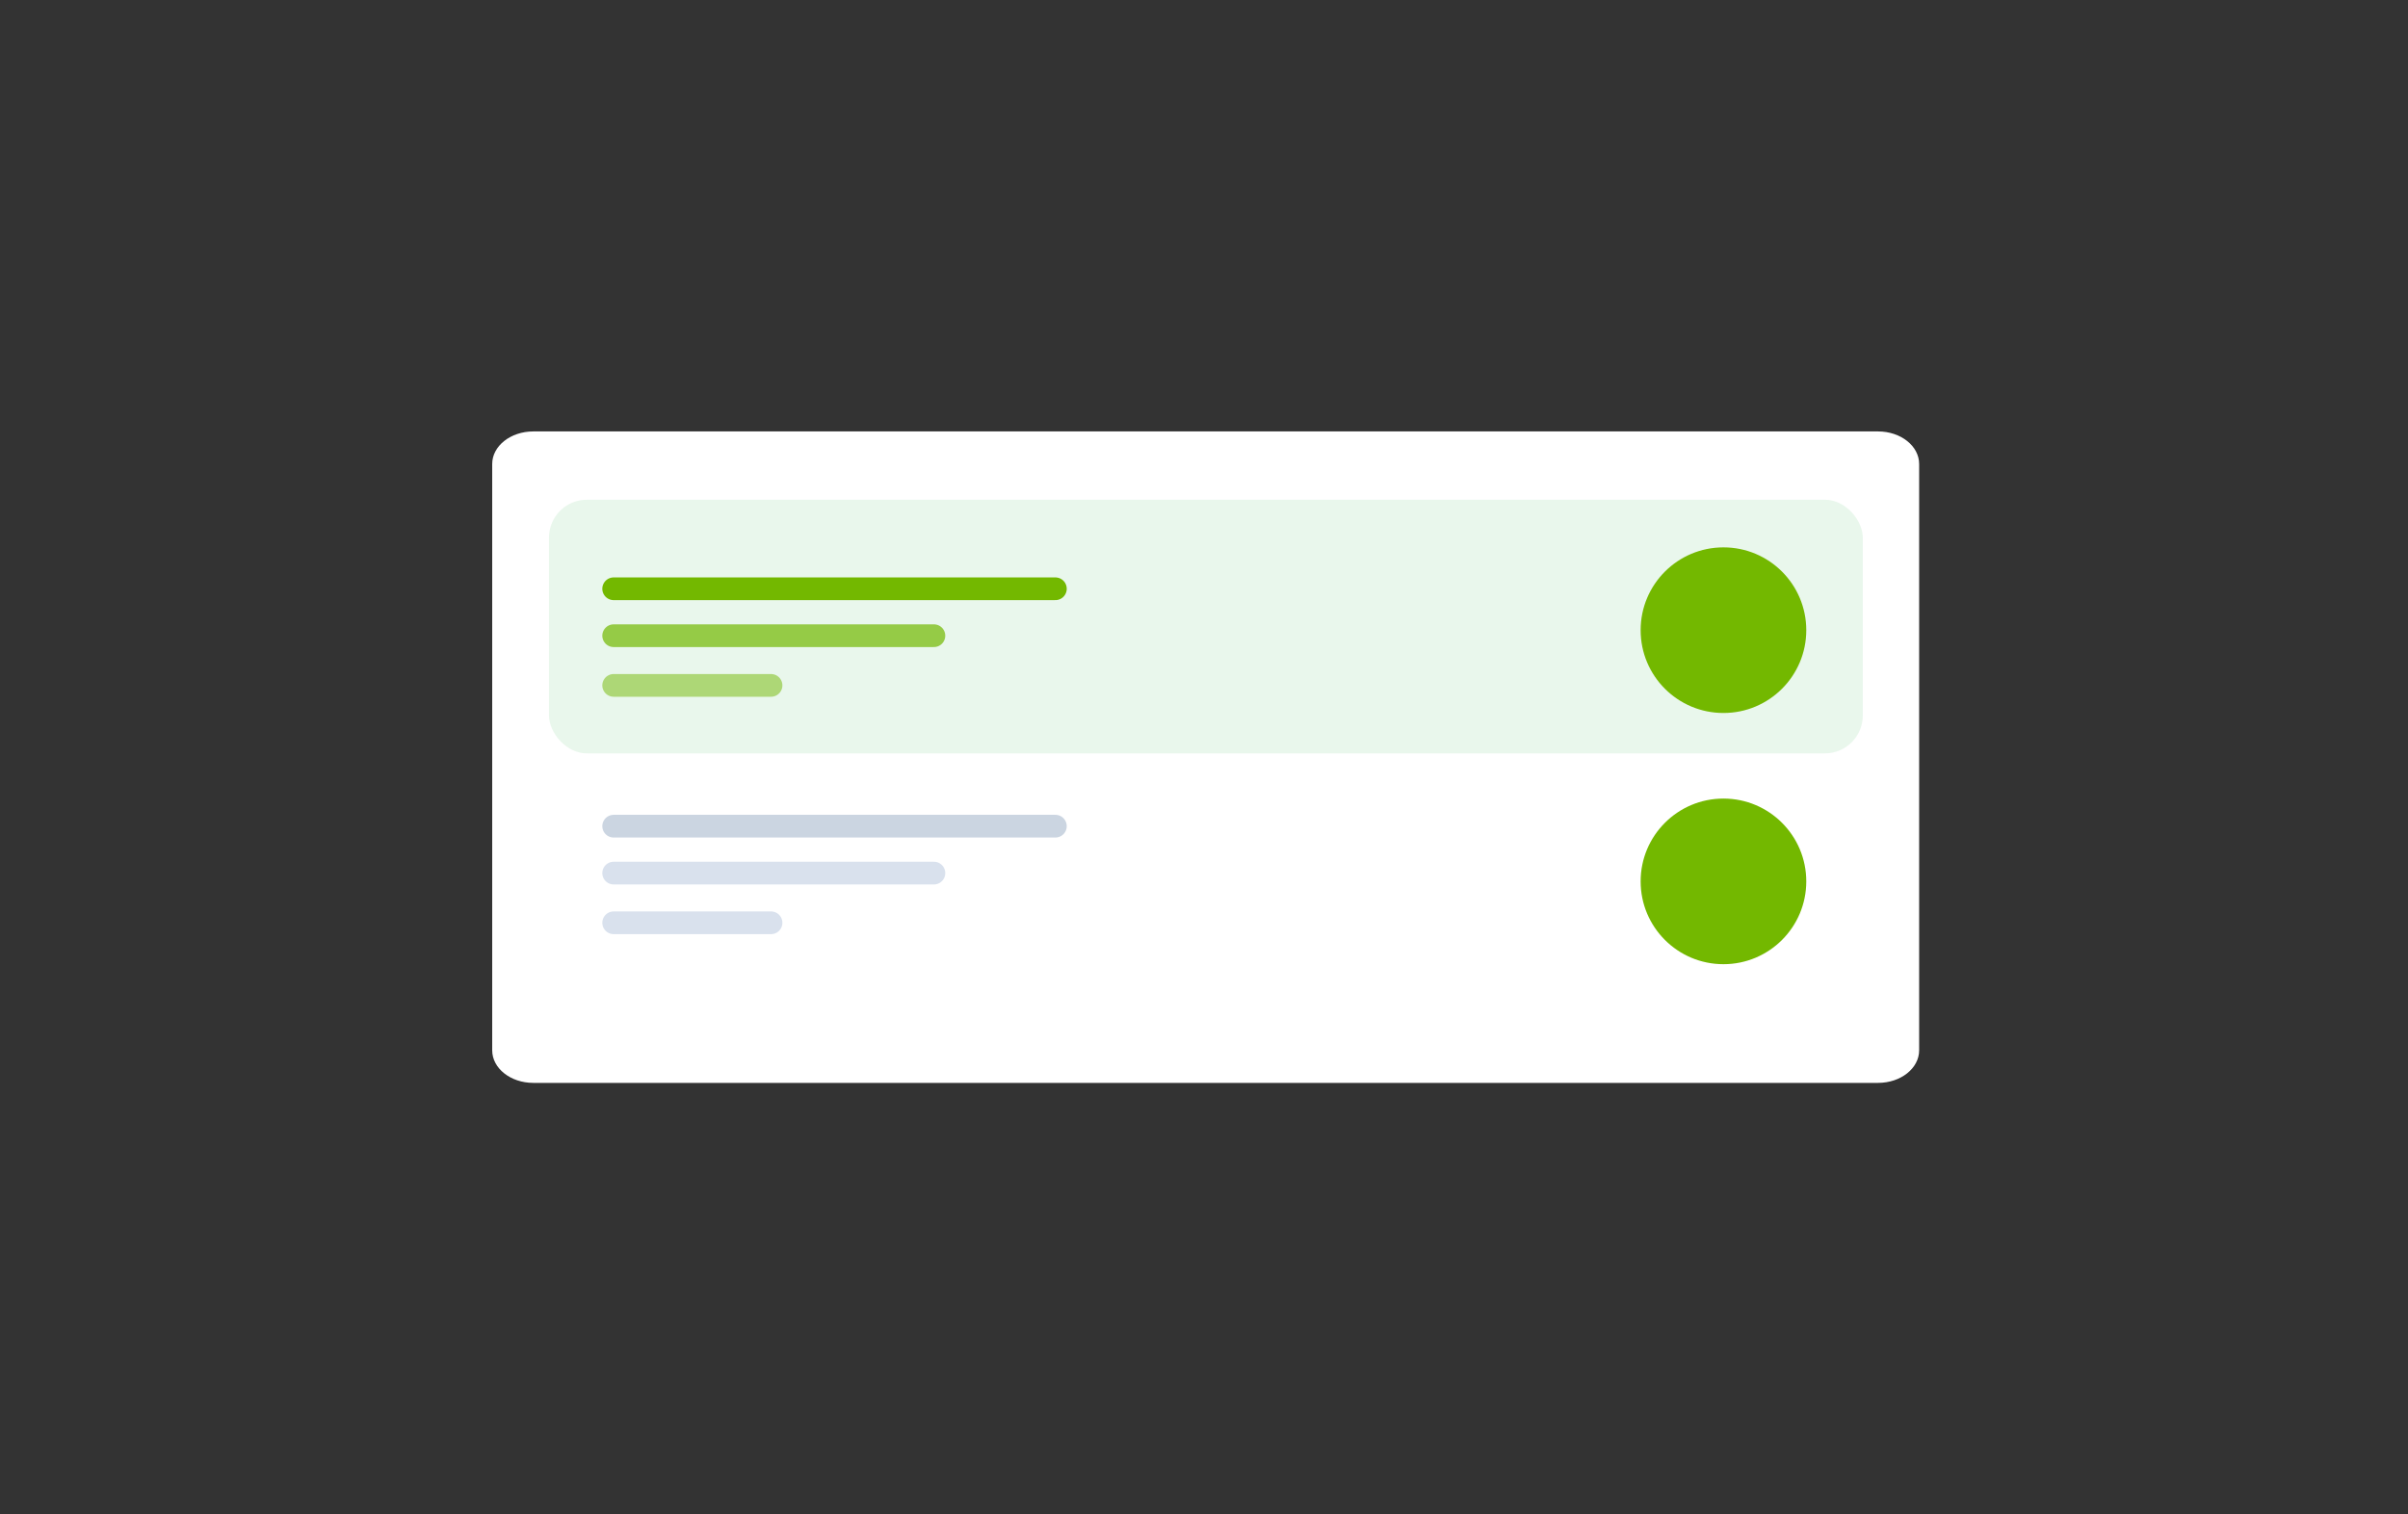 <svg width="636" height="400" viewBox="0 0 636 400" fill="none" xmlns="http://www.w3.org/2000/svg">
<rect x="0" y="0" width="636" height="400" fill="#333333" stroke="none"/>
<mask id="mask0_26_135" style="mask-type:luminance" maskUnits="userSpaceOnUse" x="0" y="0" width="636" height="400">
<path d="M0 0H636V400H0V0Z" fill="white"/>
</mask>
<g mask="url(#mask0_26_135)">
<path d="M496.039 113.961H140.846C134.856 113.961 130 117.813 130 122.565V277.435C130 282.187 134.856 286.039 140.846 286.039H496.039C502.029 286.039 506.884 282.187 506.884 277.435V122.565C506.884 117.813 502.029 113.961 496.039 113.961Z" fill="white"/>
<rect x="145" y="132" width="347" height="67" rx="10" fill="#1FB141" fill-opacity="0.1"/>
<path d="M162.082 155.522H278.746" stroke="#73B800" stroke-width="6" stroke-linecap="round"/>
<path opacity="0.7" d="M162.082 167.917H246.663" stroke="#73B800" stroke-width="6" stroke-linecap="round"/>
<path opacity="0.5" d="M162.082 181.042H203.644" stroke="#73B800" stroke-width="6" stroke-linecap="round"/>
<circle cx="455.199" cy="166.459" r="21.874" fill="#73B800"/>
<path d="M162.082 218.229H278.746" stroke="#CBD5E1" stroke-width="6" stroke-linecap="round"/>
<path d="M162.082 230.624H246.663" stroke="#D9E1ED" stroke-width="6" stroke-linecap="round"/>
<path d="M162.082 243.749H203.644" stroke="#D9E1ED" stroke-width="6" stroke-linecap="round"/>
<circle cx="455.199" cy="232.812" r="21.874" fill="#73B800"/>
</g>
</svg>
